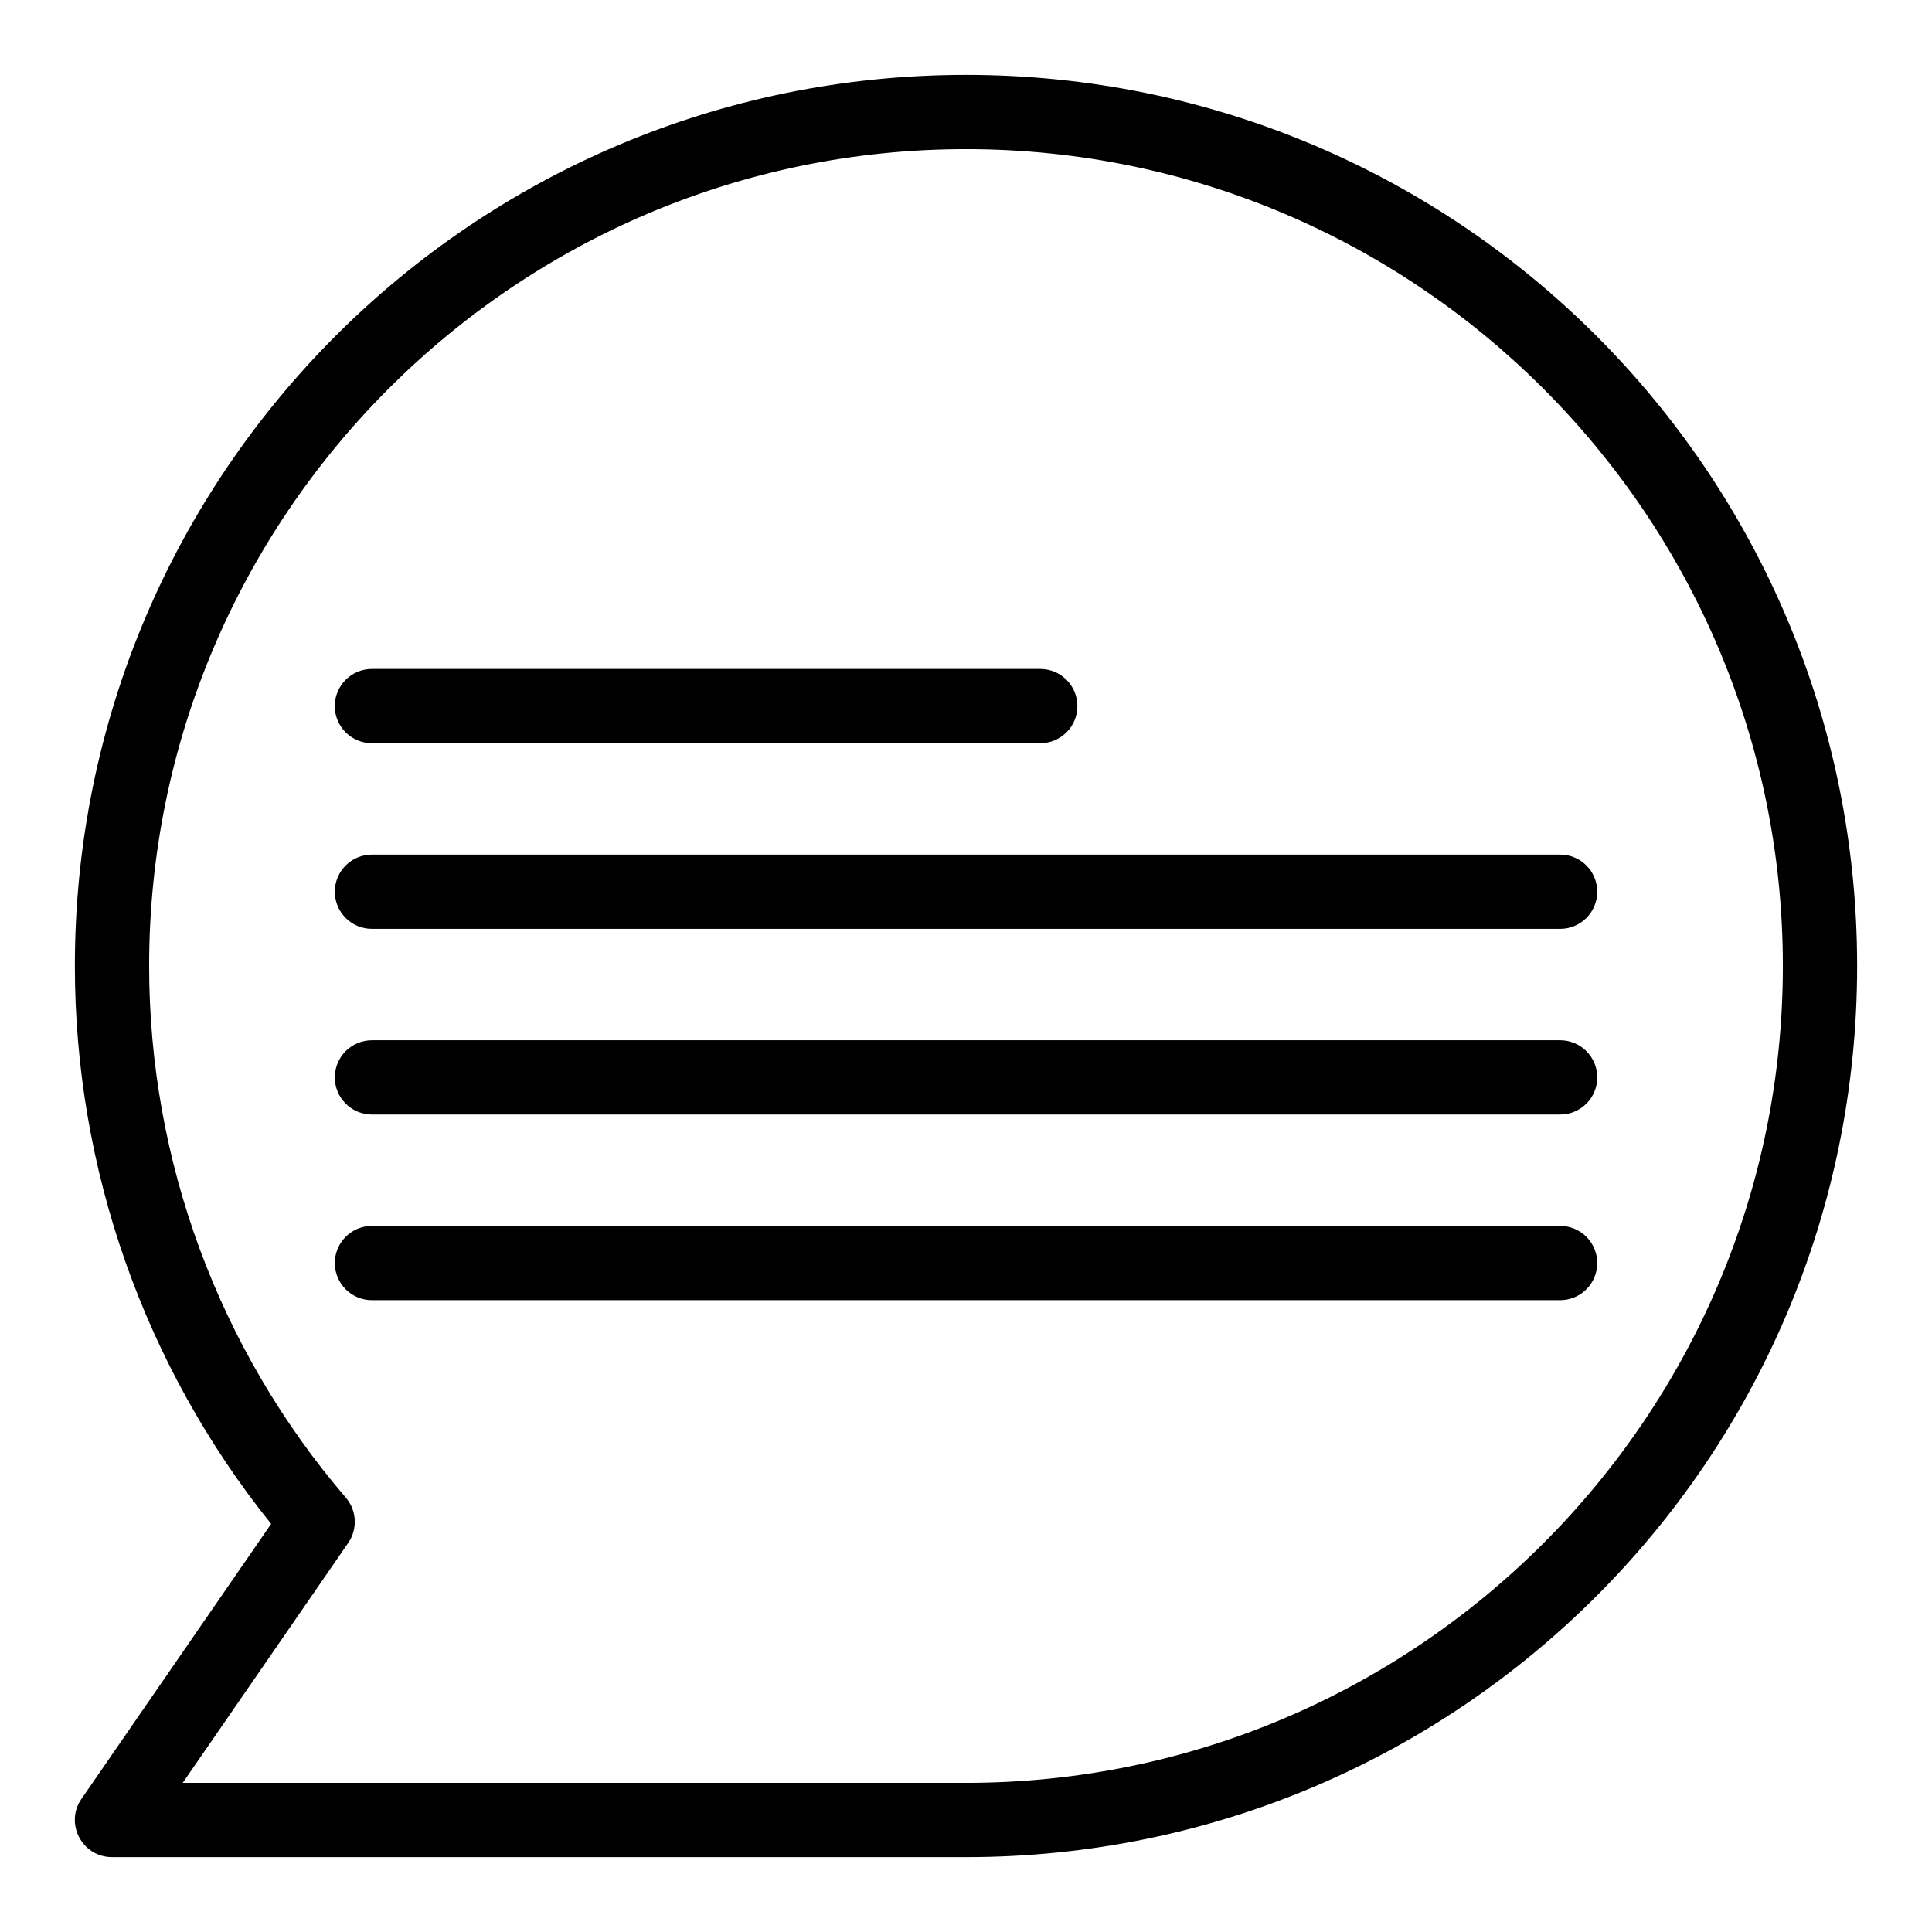 <?xml version="1.0" encoding="UTF-8"?>
<!-- Uploaded to: SVG Repo, www.svgrepo.com, Generator: SVG Repo Mixer Tools -->
<svg fill="#000000" width="800px" height="800px" version="1.1" viewBox="144 144 512 512" xmlns="http://www.w3.org/2000/svg">
 <g>
  <path d="m400 636.16h-226.32c-7.918 0-12.594-8.91-8.098-15.426l50.27-72.883c-33.598-41.82-52.012-94.02-52.012-147.85 0-130.52 105.62-236.16 236.16-236.16 130.52 0 236.16 105.62 236.16 236.16 0 130.52-105.62 236.16-236.16 236.16zm-207.58-19.68h207.58c119.37 0 216.48-97.113 216.48-216.48s-97.113-216.48-216.48-216.48c-119.37 0-216.48 97.113-216.48 216.48 0 51.68 18.512 101.71 52.129 140.89 2.91 3.391 3.168 8.316 0.633 11.996z"/>
  <path d="m557.45 390.16h-314.88c-5.434 0-9.84-4.406-9.84-9.84 0-5.434 4.406-9.84 9.84-9.84h314.88c5.434 0 9.84 4.406 9.84 9.84 0 5.434-4.406 9.84-9.84 9.84z"/>
  <path d="m557.45 439.36h-314.88c-5.434 0-9.84-4.406-9.84-9.84 0-5.434 4.406-9.84 9.84-9.84h314.88c5.434 0 9.84 4.406 9.84 9.84 0 5.434-4.406 9.84-9.84 9.84z"/>
  <path d="m557.45 488.56h-314.88c-5.434 0-9.84-4.406-9.84-9.84s4.406-9.84 9.84-9.84h314.88c5.434 0 9.84 4.406 9.84 9.84s-4.406 9.84-9.84 9.84z"/>
  <path d="m419.68 340.96h-177.12c-5.434 0-9.84-4.406-9.84-9.84 0-5.434 4.406-9.84 9.84-9.84h177.12c5.434 0 9.84 4.406 9.84 9.84 0 5.438-4.406 9.84-9.84 9.84z"/>
 </g>
</svg>